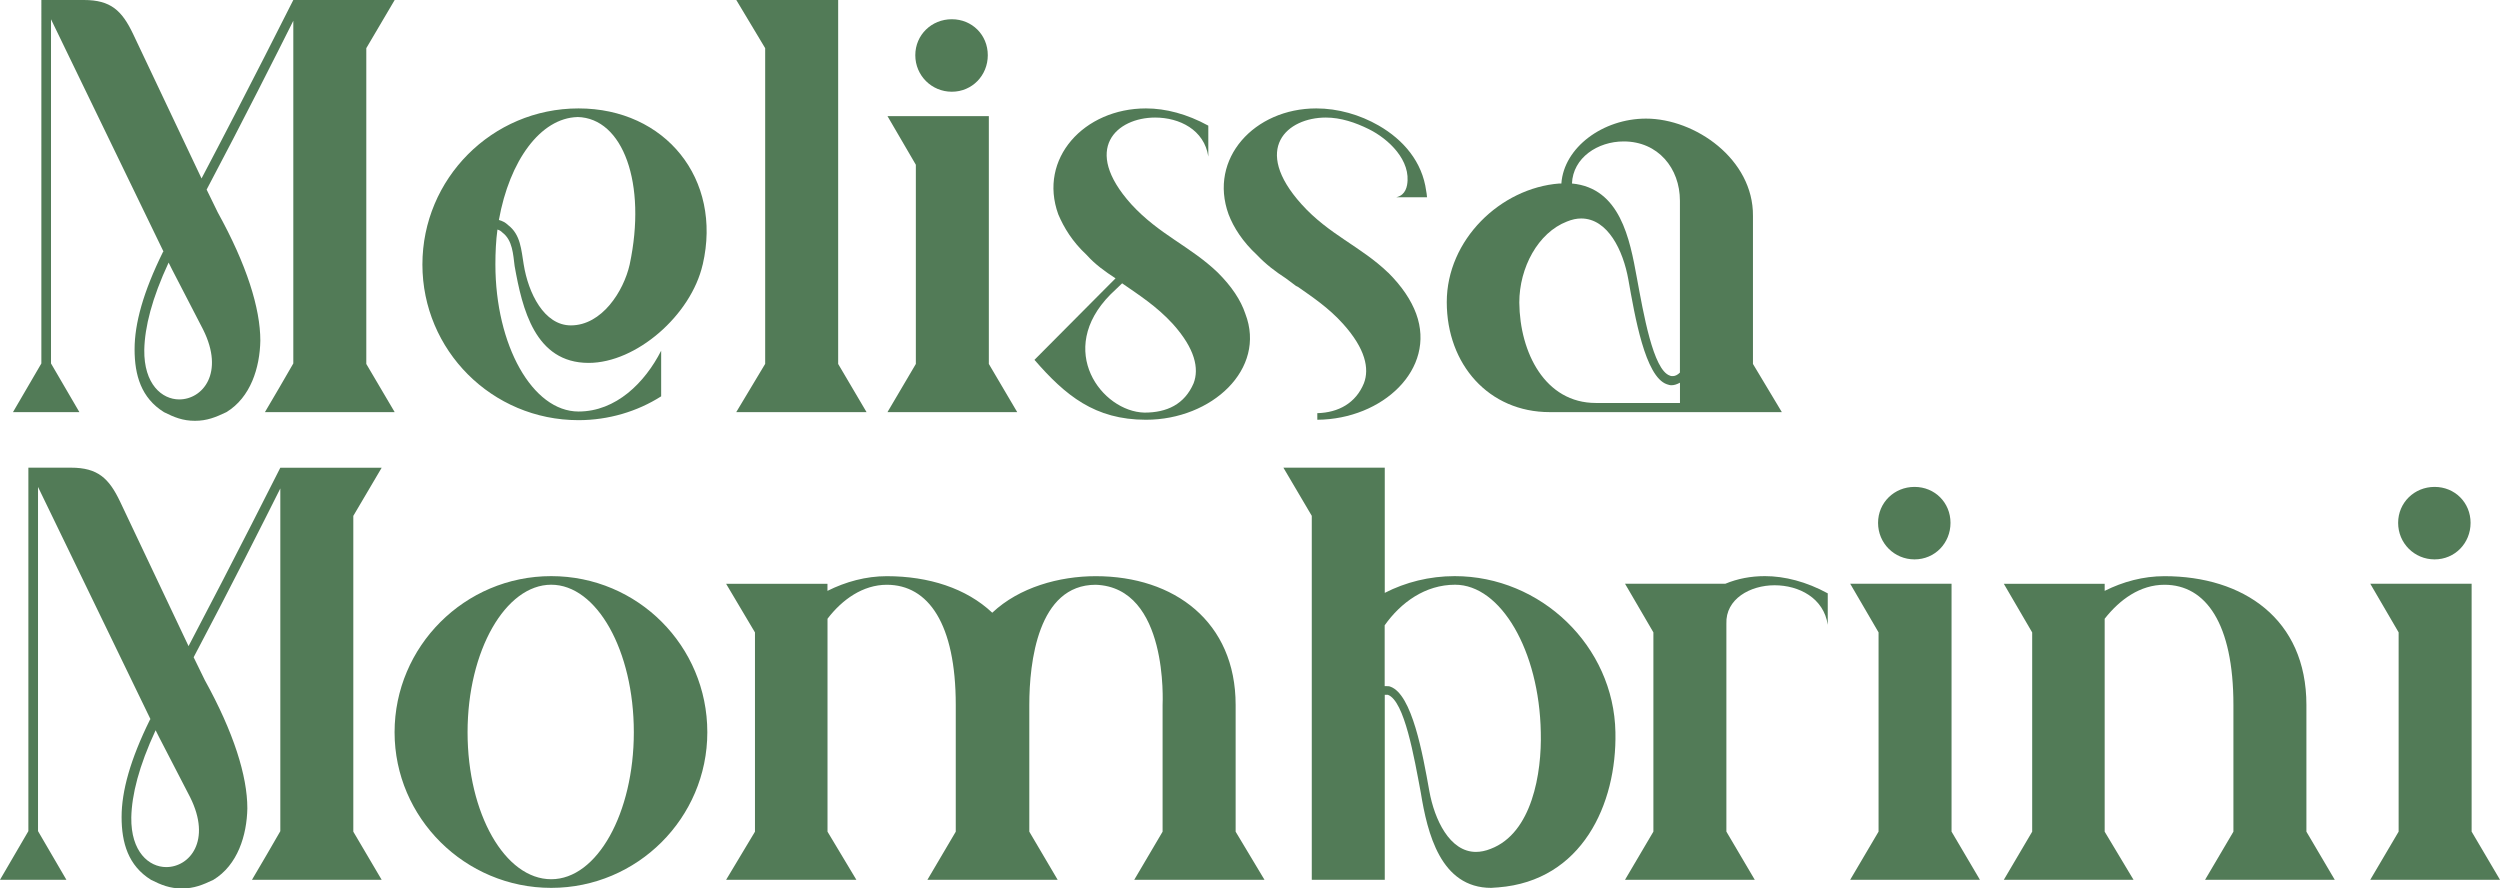 <?xml version="1.0" encoding="UTF-8"?> <svg xmlns="http://www.w3.org/2000/svg" id="Livello_1" data-name="Livello 1" viewBox="0 0 500.41 177.83"><defs><style> .cls-1 { fill: #527b57; } </style></defs><path class="cls-1" d="M2.6,82.49l5.68-9.74V0h8.52c5.38,0,7.61,2.13,9.84,6.8l13.7,28.92C49.48,18.37,58.71,0,58.71,0h20.29l-5.68,9.64v63.21l5.68,9.64h-25.97c1.93-3.25,3.75-6.39,5.68-9.74V4.16c-3.15,6.29-10.15,20.19-17.35,33.79l2.23,4.57c5.78,10.45,8.52,19.18,8.52,25.67-.1,5.38-1.93,11.36-6.8,14.31-2.13,1.01-3.86,1.73-6.29,1.73s-4.16-.71-6.19-1.73c-4.57-2.84-5.89-7.41-5.89-12.58s1.73-11.47,5.68-19.48l.1-.1L10.21,3.86V72.75l5.68,9.74H2.6Zm33.28-2.54c4.67,0,9.13-5.28,4.77-14-2.13-4.16-4.16-8.02-6.19-11.97l-.71-1.42c-3.35,7.2-4.77,12.89-4.87,17.45-.1,6.9,3.55,9.94,7,9.94Z"></path><path class="cls-1" d="M140.65,52.96c-2.33,10.15-13.29,19.68-22.83,19.68-10.75,0-13.29-10.86-14.81-19.38-.3-2.33-.41-5.17-2.43-6.7-.3-.3-.61-.51-1.01-.61-.3,2.23-.41,4.57-.41,7,0,16.13,7.41,29.42,16.64,29.42,7.51,0,13.29-5.78,16.54-12.17v9.13c-4.77,3.04-10.55,4.77-16.54,4.77-17.35,0-31.25-14-31.25-31.15s13.9-31.25,31.25-31.25,28.82,14.1,24.86,31.25Zm-25.06-29.53c-7.41,.2-13.6,8.73-15.73,20.6,.71,.2,1.32,.51,1.83,1.01,2.54,1.93,2.64,4.97,3.14,7.91,.91,5.68,4.06,12.18,9.44,12.18,6.19,0,10.55-6.8,11.77-12.18,3.45-16.23-1.32-29.32-10.45-29.53Z"></path><path class="cls-1" d="M153.16,72.85V9.64l-5.78-9.64h20.39V72.85l5.68,9.64h-26.08l5.78-9.64Z"></path><path class="cls-1" d="M197.93,72.85l5.68,9.64h-25.97l5.68-9.64V32.98l-5.68-9.74h20.29v49.62Zm-7.41-54.49c-4.06,0-7.31-3.25-7.31-7.31s3.25-7.2,7.31-7.2,7.2,3.14,7.2,7.2-3.14,7.31-7.2,7.31Z"></path><path class="cls-1" d="M243.79,54.59c-5.48-5.28-11.77-7.61-17.35-13.71-10.04-11.16-2.84-17.35,4.77-17.35,4.87,0,9.84,2.44,10.65,7.81v-6.19c-4.26-2.33-8.52-3.45-12.48-3.45-12.38,0-21.61,10.04-17.55,21.21,1.12,2.65,2.84,5.49,5.68,8.12,1.72,1.93,3.75,3.36,5.78,4.68l-16.23,16.32c6.19,7.12,12.07,11.99,22.32,11.99,13.19,0,24.15-10.15,19.89-21.22-.91-2.73-2.74-5.47-5.48-8.21Zm-4.87,22.12c-1.83,4.25-5.38,5.88-9.84,5.88-8.52-.2-17.86-12.48-6.8-23.65l2.33-2.23c3.35,2.33,6.9,4.58,10.15,8.13,4.46,4.97,5.28,8.93,4.16,11.87Z"></path><path class="cls-1" d="M277.87,54.59c-5.48-5.28-11.87-7.61-17.35-13.71-10.04-11.16-2.84-17.35,4.87-17.35,2.99,0,5.93,1,8.58,2.31,3.98,1.96,8.57,6.31,7.67,11.22-.13,.7-.43,1.39-.97,1.85-.33,.29-.74,.46-1.17,.57h6.14c-.01-.44-.14-1.03-.17-1.26-.77-5.82-4.54-10.23-9.5-13.09-3.77-2.17-8.15-3.43-12.5-3.43-12.38,0-21.61,10.04-17.55,21.21,1.01,2.65,2.84,5.49,5.68,8.12,1.83,1.93,3.75,3.36,5.78,4.68l2.03,1.52,.41,.2c3.04,2.13,6.19,4.25,9.03,7.41,4.46,4.97,5.28,8.93,4.16,11.87-1.62,3.96-5.07,5.88-9.33,5.99v1.32c13.09-.1,23.84-10.15,19.79-21.22-1.01-2.73-2.84-5.47-5.58-8.21Z"></path><path class="cls-1" d="M350.88,72.85v-29.63c.1-11.36-11.57-19.48-21.41-19.48-8.62,0-16.44,5.78-16.94,12.99h-.41c-11.77,.91-22.53,11.26-22.53,23.74s8.42,22.02,20.6,22.02h46.47l-5.78-9.64Zm-14.61,7.81h-16.84c-10.15,0-15.22-10.05-15.32-20.09,0-7,3.75-14,9.54-16.23,1.01-.41,1.93-.61,2.84-.61,5.38,0,8.42,6.49,9.44,12.18,1.32,7.41,3.35,19.48,7.71,21,.3,.1,.61,.2,.91,.2,.61,0,1.12-.2,1.72-.51v4.06Zm0-6.09c-.51,.51-1.01,.71-1.42,.71-.2,0-.41,0-.61-.1-3.35-1.12-5.28-12.48-6.6-19.58-1.42-7.81-3.35-17.96-12.99-18.87,.2-5.17,5.17-8.42,10.35-8.42,6.9,0,11.26,5.38,11.26,11.87v34.4Z"></path><path class="cls-1" d="M0,176.1l5.68-9.74V93.61H14.2c5.38,0,7.61,2.13,9.84,6.8l13.7,28.92c9.13-17.35,18.37-35.71,18.37-35.71h20.29l-5.68,9.64v63.21l5.68,9.64h-25.97c1.93-3.25,3.75-6.39,5.68-9.74V97.77c-3.15,6.29-10.15,20.19-17.35,33.79l2.23,4.57c5.78,10.45,8.52,19.18,8.52,25.67-.1,5.38-1.93,11.36-6.8,14.31-2.13,1.01-3.86,1.73-6.29,1.73s-4.16-.71-6.19-1.73c-4.57-2.84-5.89-7.41-5.89-12.58s1.73-11.47,5.68-19.48l.1-.1L7.61,97.47v68.89l5.68,9.74H0Zm33.28-2.54c4.67,0,9.13-5.28,4.77-14-2.13-4.16-4.16-8.02-6.19-11.97l-.71-1.42c-3.35,7.2-4.77,12.89-4.87,17.45-.1,6.9,3.55,9.94,7,9.94Z"></path><path class="cls-1" d="M141.58,146.57c0,17.15-14,31.15-31.25,31.15s-31.35-14-31.35-31.15,14-31.25,31.35-31.25,31.25,14,31.25,31.25Zm-14.71,0c0-16.34-7.41-29.53-16.54-29.53s-16.74,13.19-16.74,29.53,7.51,29.42,16.74,29.42,16.54-13.29,16.54-29.42Z"></path><path class="cls-1" d="M198.63,122.63c5.38-5.07,13.39-7.3,20.7-7.3,15.73,0,28,9.13,28,25.77v25.37l5.78,9.64h-26.08l5.68-9.64v-25.37c0-.3,1.22-23.54-13.39-24.05-11.57,0-13.29,15.52-13.29,24.05v25.37l5.68,9.64h-26.08l5.68-9.64v-25.37c0-16.23-5.48-24.05-13.8-24.05-4.77,0-8.93,2.94-11.87,6.8v42.62l5.78,9.64h-26.08l5.78-9.64v-39.88l-5.78-9.74h20.29v1.42c3.65-1.83,7.71-2.94,11.87-2.94,8.42,0,15.93,2.43,21.1,7.3Z"></path><path class="cls-1" d="M256.89,93.61h20.29v25.06c4.16-2.13,8.93-3.35,14-3.35,17.25,0,31.86,14,32.17,31.25,.3,14.41-6.7,29.73-23.44,31.05-.51,0-1.01,.1-1.42,.1-10.15,0-12.78-10.96-14.1-19.07-1.32-7-3.25-18.37-6.6-19.58h-.61v37.03h-14.61V103.25l-5.68-9.64Zm20.29,43.73h.3c.3,0,.61,0,.81,.1,4.36,1.52,6.49,13.5,7.81,20.9,1.02,5.68,4.06,12.18,9.33,12.18,.91,0,1.93-.2,2.94-.61,8.32-3.15,10.25-15.22,10.04-23.34-.3-16.34-8.02-29.53-17.15-29.53-5.99,0-10.86,3.55-14.1,8.12v12.18Z"></path><path class="cls-1" d="M330.95,166.46v-39.88l-5.68-9.74h20.09c2.44-1.01,5.07-1.52,7.91-1.52,3.96,0,8.32,1.12,12.58,3.45v6.29c-.81-5.38-5.78-7.91-10.65-7.91s-9.84,2.74-9.64,7.71v41.6l5.68,9.64h-25.97l5.68-9.64Z"></path><path class="cls-1" d="M390.63,166.46l5.68,9.64h-25.97l5.68-9.64v-39.88l-5.68-9.74h20.29v49.62Zm-7.41-54.49c-4.06,0-7.3-3.25-7.3-7.31s3.25-7.2,7.3-7.2,7.2,3.14,7.2,7.2-3.14,7.31-7.2,7.31Z"></path><path class="cls-1" d="M421.28,116.85v1.42c3.65-1.83,7.71-2.94,11.97-2.94,15.73,0,28.41,8.52,28.41,25.77v25.37l5.68,9.64h-25.97l5.68-9.64v-25.37c0-16.23-5.48-24.05-13.8-24.05-4.87,0-8.93,2.94-11.97,6.8v42.62l5.78,9.64h-25.97l5.68-9.64v-39.88l-5.68-9.74h20.19Z"></path><path class="cls-1" d="M494.73,166.46l5.68,9.64h-25.97l5.68-9.64v-39.88l-5.68-9.74h20.29v49.62Zm-7.41-54.49c-4.06,0-7.3-3.25-7.3-7.31s3.25-7.2,7.3-7.2,7.2,3.14,7.2,7.2-3.14,7.31-7.2,7.31Z"></path></svg> 